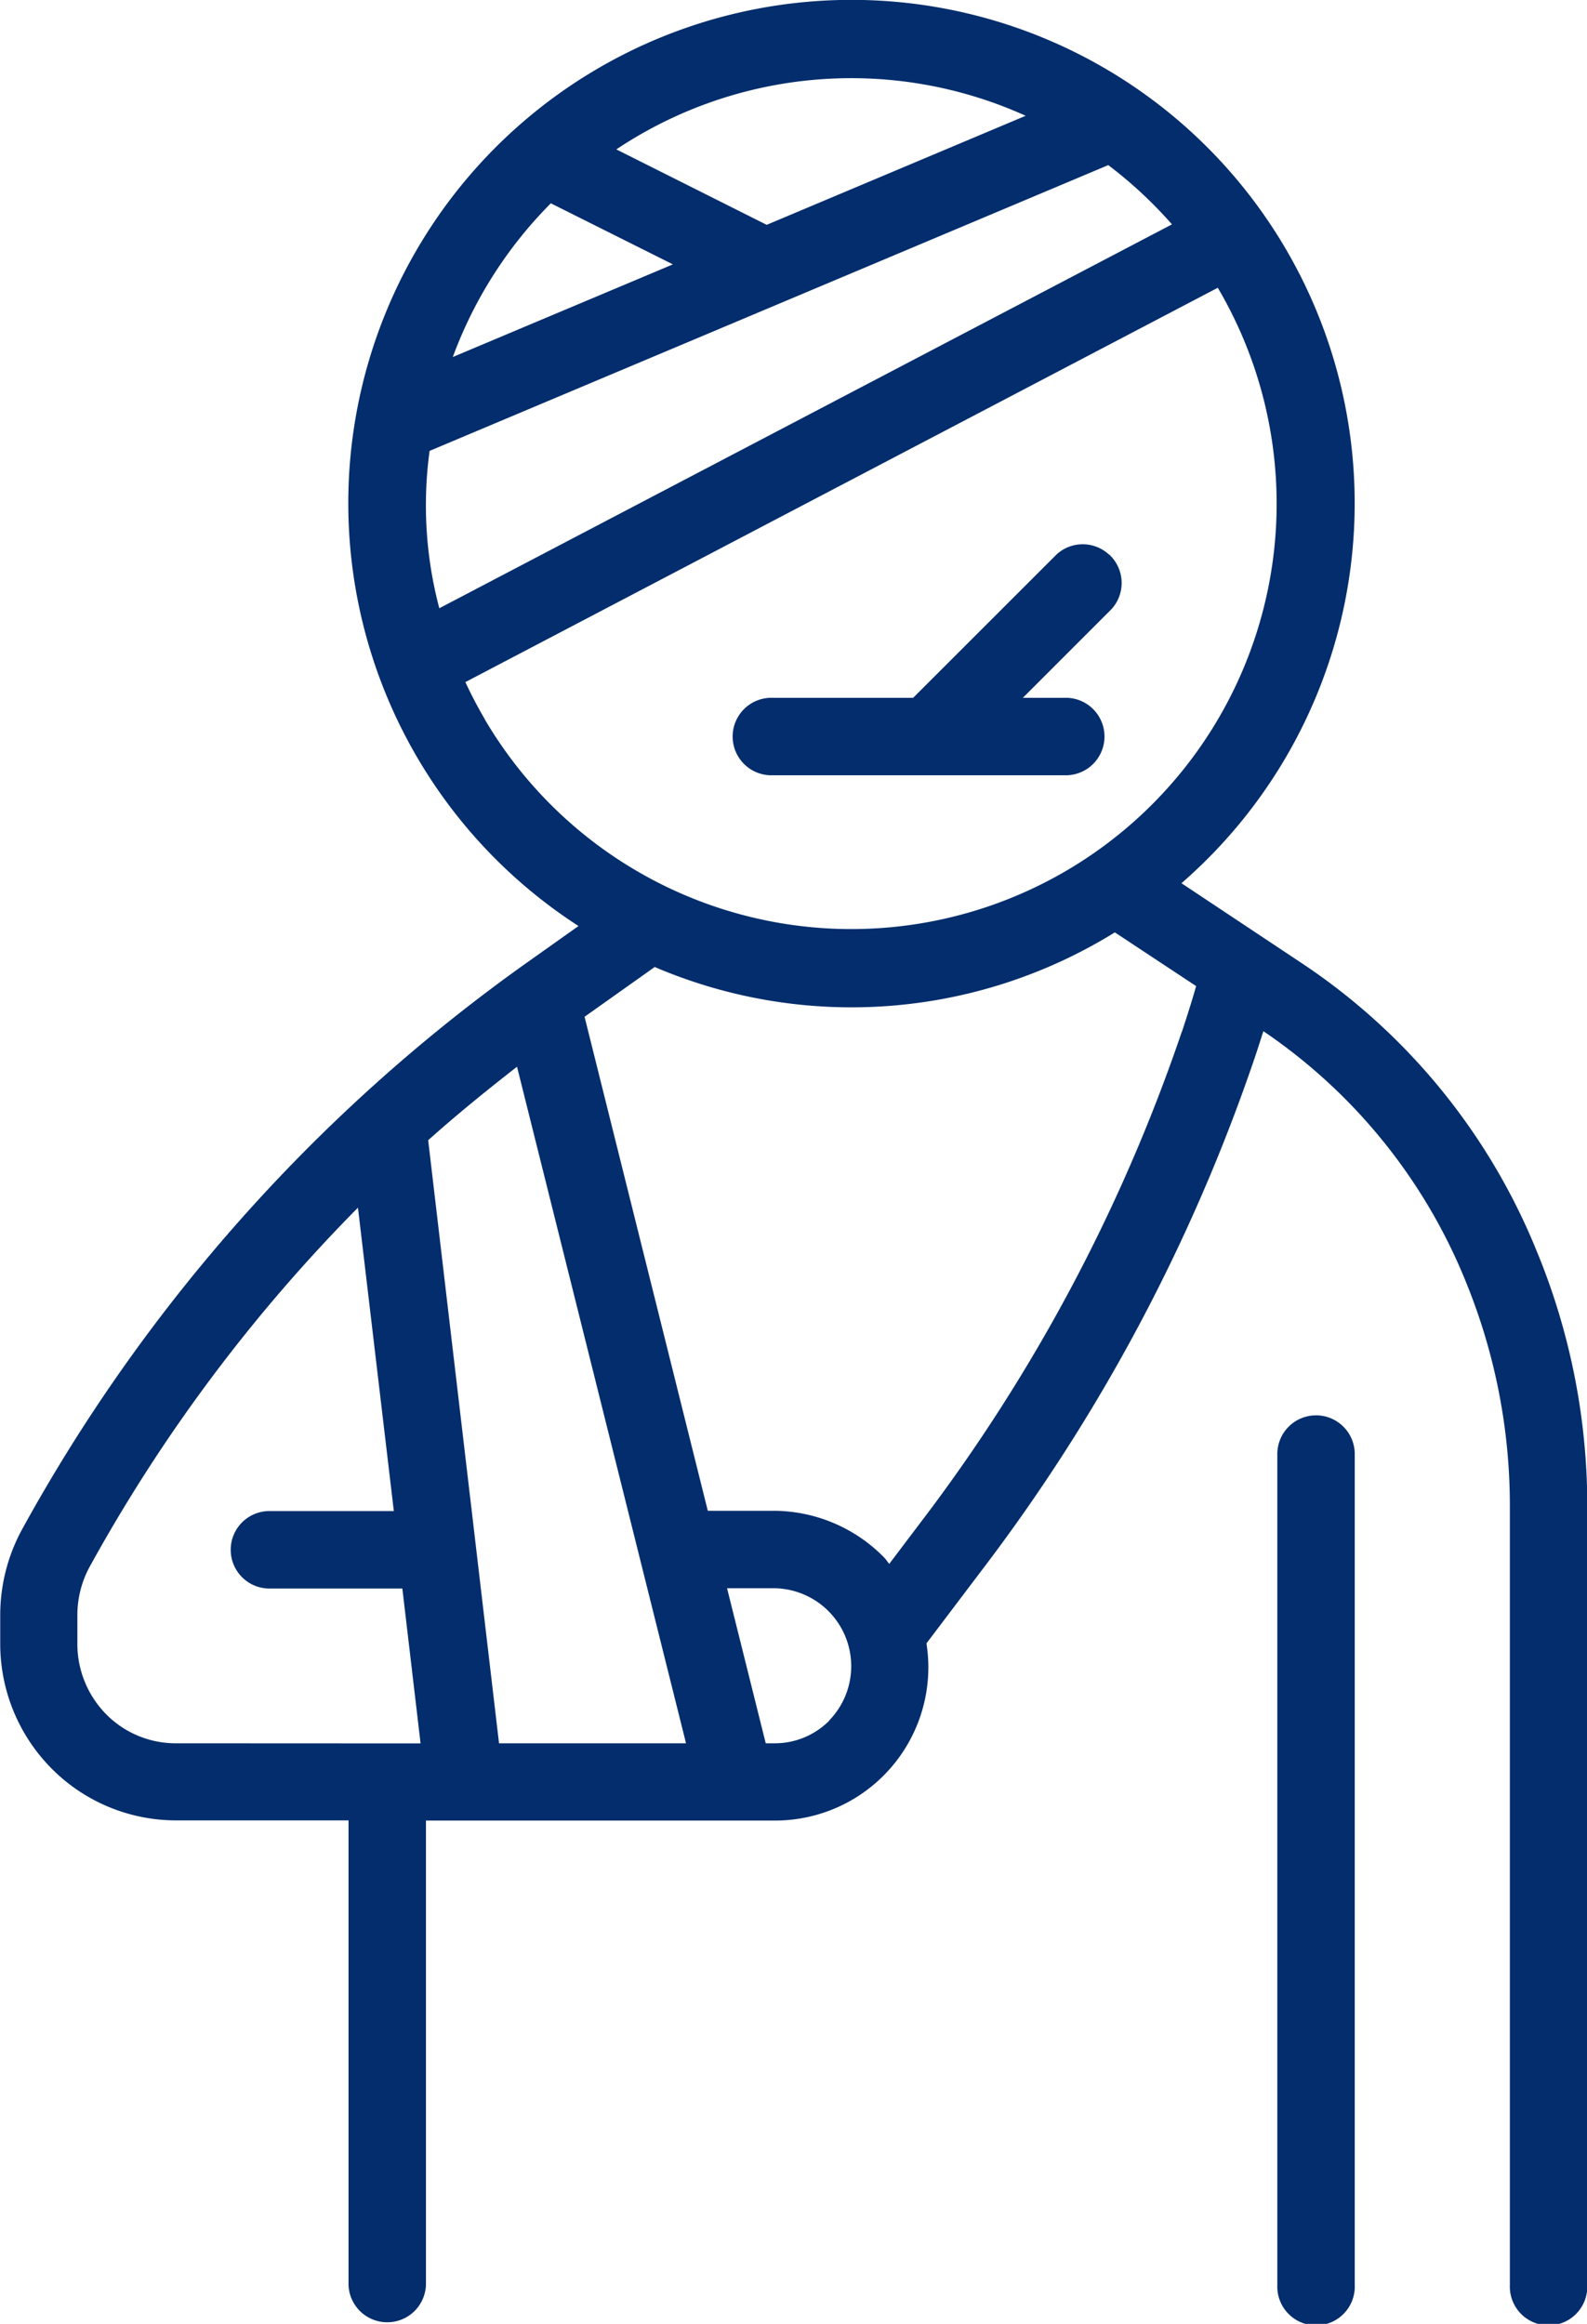 <?xml version="1.0" encoding="UTF-8"?> <svg xmlns="http://www.w3.org/2000/svg" width="27.776" height="40.662" viewBox="0 0 27.776 40.662"><g id="Group_195" data-name="Group 195" transform="translate(-6122.583 -7720.647)"><g id="wounded" transform="translate(6122.583 7720.647)"><g id="Group_165" data-name="Group 165" transform="translate(22.356 24.765)"><g id="Group_164" data-name="Group 164"><path id="Path_1015" data-name="Path 1015" d="M340.752,292.431a.677.677,0,0,0-.677.677V307.65a.678.678,0,1,0,1.355,0V293.108a.677.677,0,0,0-.678-.677Z" transform="translate(-340.075 -292.431)" fill="#032d6c"></path></g></g><g id="Group_167" data-name="Group 167" transform="translate(12.849 9.523)"><g id="Group_166" data-name="Group 166"><path id="Path_1016" data-name="Path 1016" d="M234.367,112.606a.677.677,0,0,0-.91,0l-2.513,2.511h-2.455a.678.678,0,1,0,0,1.355h5.1a.678.678,0,1,0,0-1.355h-.725l1.553-1.553a.678.678,0,0,0-.046-.958Z" transform="translate(-227.811 -112.43)" fill="#032d6c"></path></g></g><g id="Group_169" data-name="Group 169"><g id="Group_168" data-name="Group 168"><path id="Path_1017" data-name="Path 1017" d="M103,21.961a11.018,11.018,0,0,0-4.125-5.1l-2.122-1.41A8.807,8.807,0,1,0,86.2,16.2l-.922.654a29.7,29.7,0,0,0-8.812,9.895,3.135,3.135,0,0,0-.387,1.5v.5a3.1,3.1,0,0,0,.9,2.194,3.071,3.071,0,0,0,2.173.906h3.023v8.13a.678.678,0,0,0,1.355,0V31.852h6.106a2.681,2.681,0,0,0,2.654-3.1l.954-1.261a31.51,31.51,0,0,0,4.8-9.011c.056-.166.1-.309.143-.44a9.673,9.673,0,0,1,3.562,4.43,10.347,10.347,0,0,1,.752,3.9V39.981a.678.678,0,1,0,1.355,0V26.364a11.675,11.675,0,0,0-.854-4.4ZM79.148,30.5a1.707,1.707,0,0,1-1.207-.5,1.753,1.753,0,0,1-.512-1.241v-.5a1.772,1.772,0,0,1,.217-.851,28.387,28.387,0,0,1,4.694-6.28l.628,5.309H80.817a.678.678,0,1,0,0,1.355h2.3l.319,2.71ZM94.026,2.023,89.494,3.931l-2.632-1.32a7.408,7.408,0,0,1,7.165-.588Zm-8.313,1.53,2.139,1.07L84,6.244a7.47,7.47,0,0,1,1.716-2.69ZM83.595,7.886l11.877-5a7.5,7.5,0,0,1,1.115,1.037L83.764,10.64a7.031,7.031,0,0,1-.17-2.755Zm.968,4.7q-.187-.318-.343-.654l13.169-6.9a7.443,7.443,0,1,1-12.827,7.556ZM84.809,30.5,83.569,19.948c.5-.448,1.023-.871,1.555-1.286L88.082,30.5Zm5.779-.395a1.34,1.34,0,0,1-.954.395h-.157L88.8,27.787h.817a1.364,1.364,0,0,1,.97,2.315ZM96.76,18.048a30.182,30.182,0,0,1-4.6,8.624l-.521.689c-.031-.034-.053-.075-.086-.108a2.716,2.716,0,0,0-1.939-.821H88.463l-2.157-8.644,1.228-.871a8.754,8.754,0,0,0,8.053-.606l1.423.94c-.048.17-.123.42-.249.8Z" transform="translate(-76.075 0.003)" fill="#032d6c"></path></g></g></g></g></svg> 